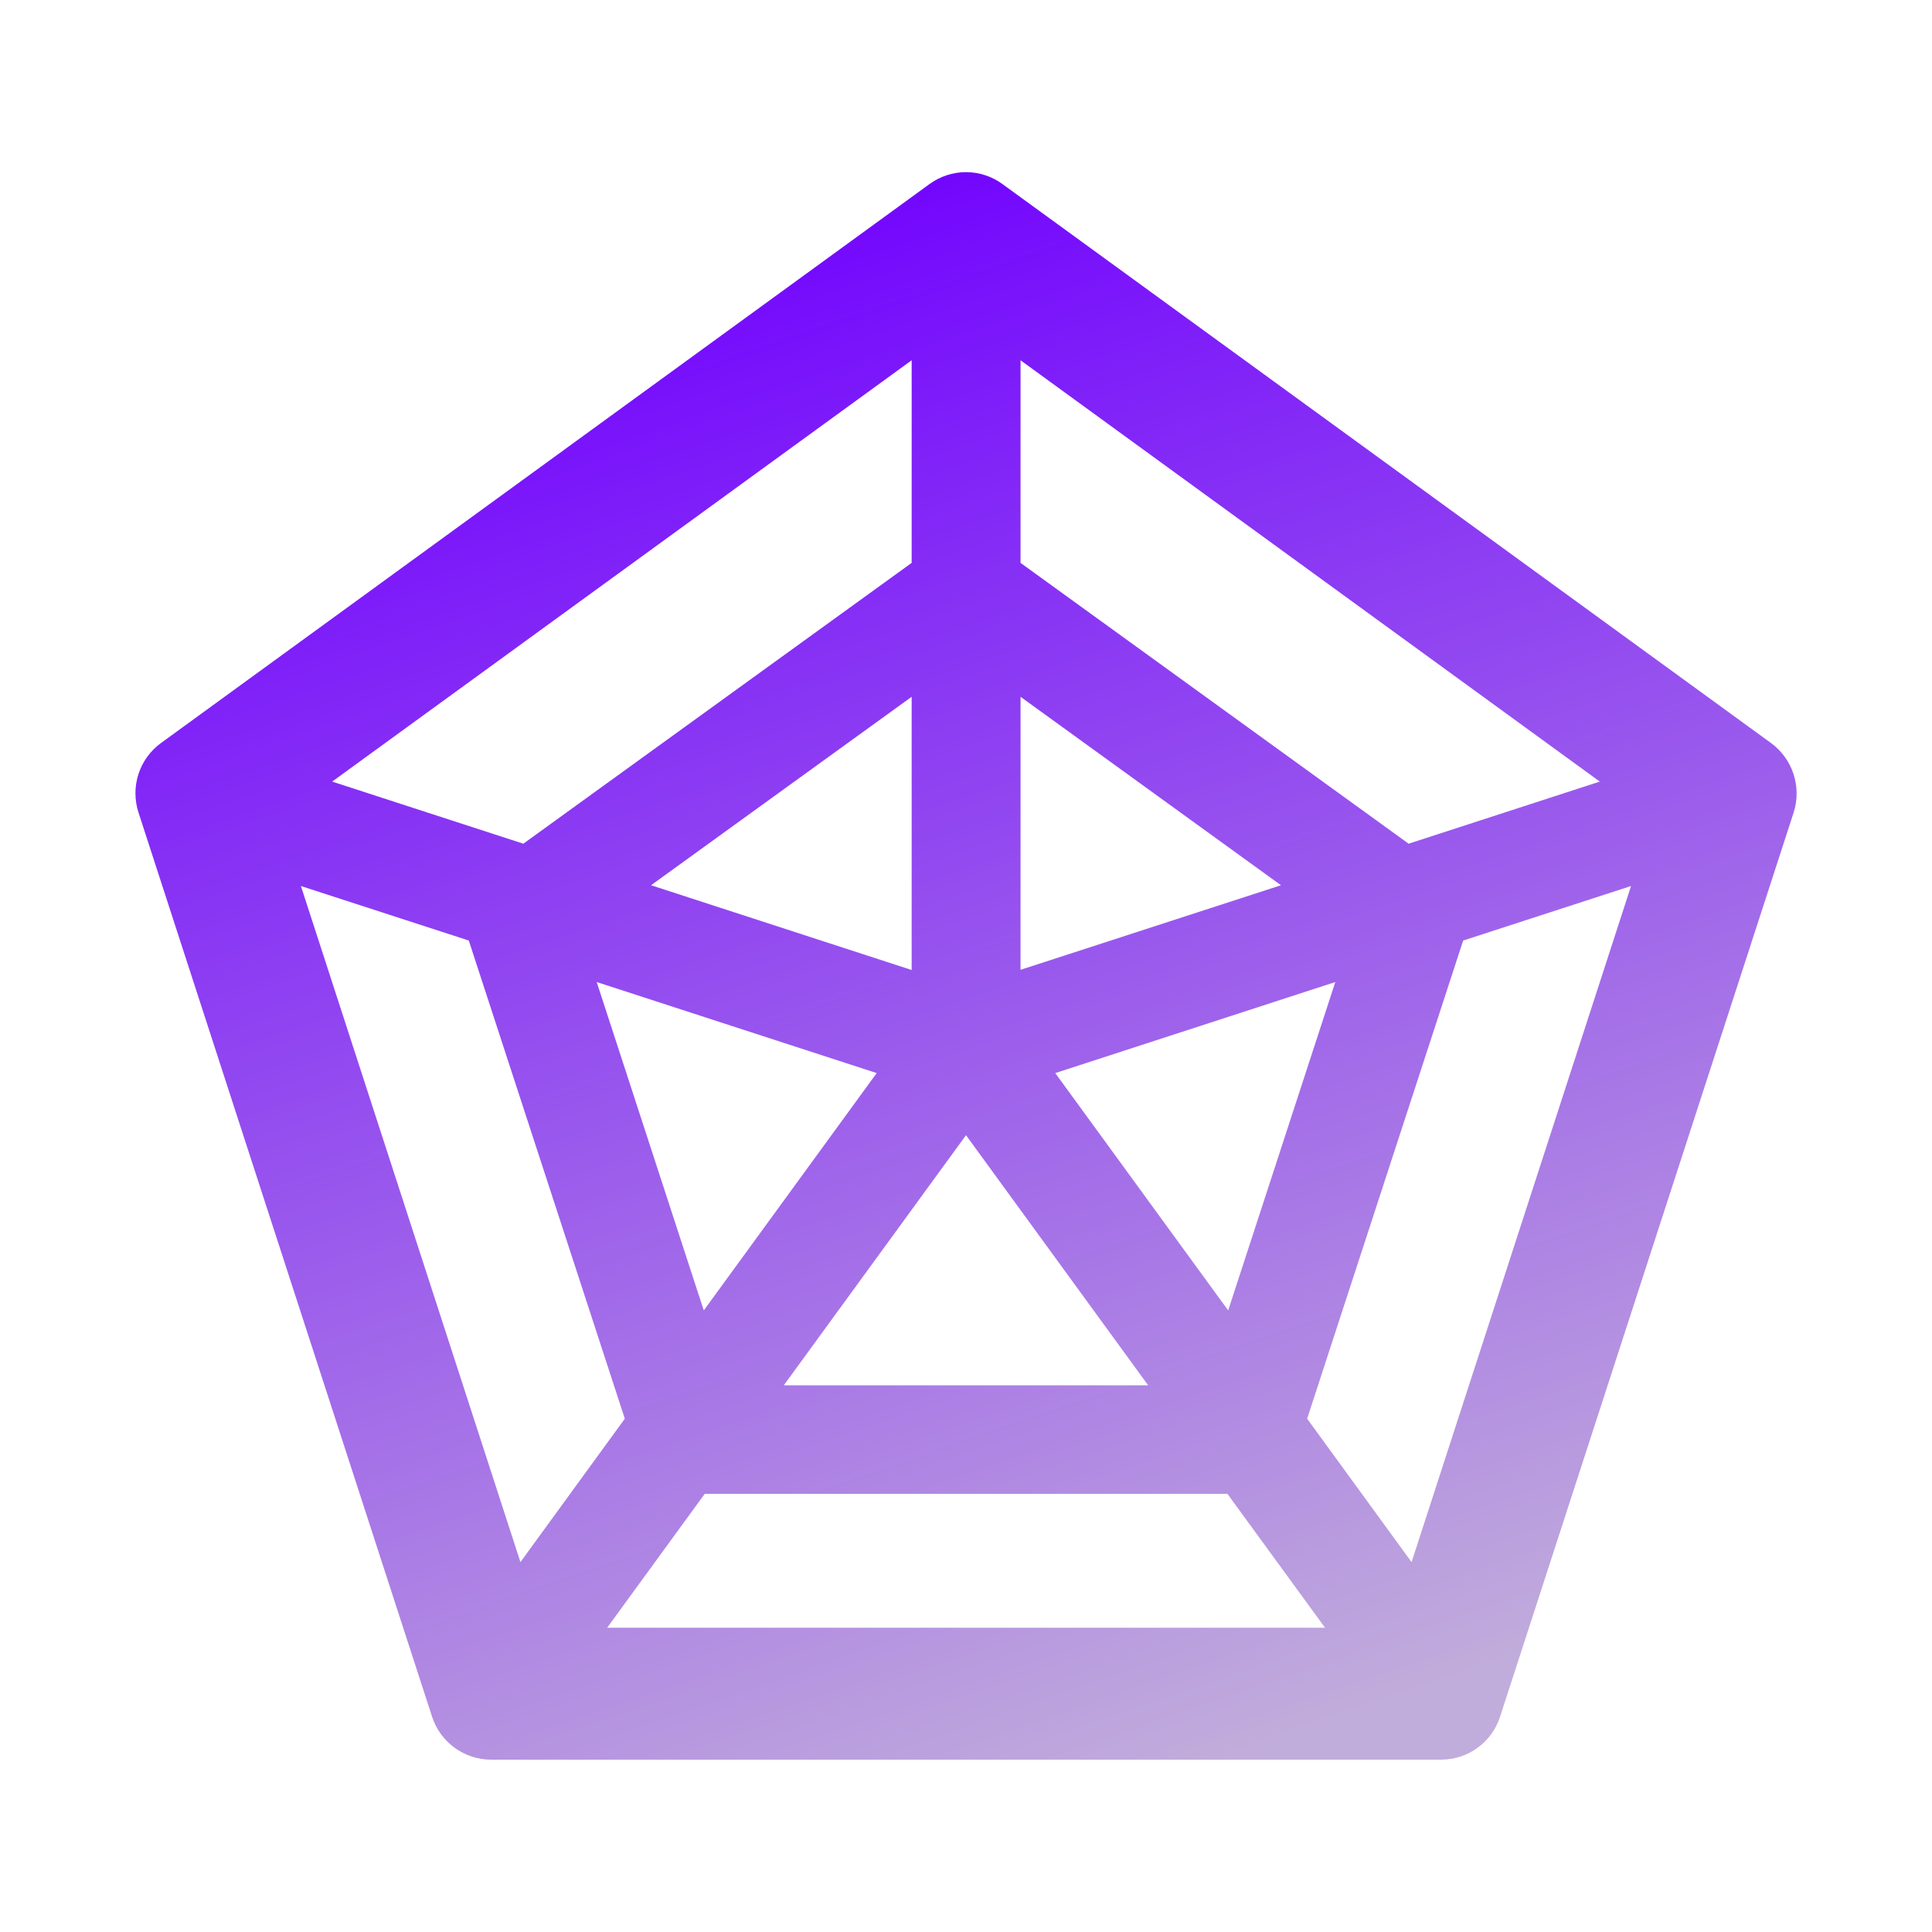 <?xml version="1.0" encoding="utf-8" ?>
<svg xmlns="http://www.w3.org/2000/svg" xmlns:xlink="http://www.w3.org/1999/xlink" width="40" height="40" viewBox="0 0 40 40">
	<defs>
		<linearGradient id="linearGradient6751144971" gradientTransform="matrix(11.626 32.868 -34.393 11.466 29.41 -5.733)" gradientUnits="userSpaceOnUse" x1="0" y1="0.5" x2="1" y2="0.5">
			<stop offset="0" stop-color="rgb(112, 0, 255)"/>
			<stop offset="1" stop-color="rgb(193, 173, 219)"/>
		</linearGradient>
	</defs>
	<path transform="matrix(1 0 0 1 2.804 3.564)" d="M33.862 11.819L17.951 0.247C17.732 0.087 17.467 0 17.196 0C16.924 5.70972e-16 16.659 0.087 16.44 0.247L0.53 11.819C0.31 11.978 0.146 12.204 0.063 12.462C-0.021 12.72 -0.021 12.999 0.063 13.257L6.142 31.98C6.226 32.238 6.39 32.463 6.609 32.622C6.828 32.782 7.093 32.868 7.364 32.868L27.031 32.868C27.59 32.868 28.08 32.511 28.253 31.98L34.332 13.257C34.501 12.727 34.312 12.148 33.862 11.819L33.862 11.819ZM30.318 12.618L26.36 13.904L18.325 8.09L18.325 3.895L30.318 12.618ZM15.347 18.653L11.767 23.567L9.55 16.768L15.347 18.653ZM10.675 14.764L16.071 10.862L16.071 16.519L10.675 14.764ZM17.196 19.939L20.968 25.118L13.423 25.118L17.196 19.939ZM18.325 10.862L23.717 14.764L18.325 16.515L18.325 10.862L18.325 10.862ZM19.044 18.653L24.842 16.768L22.624 23.567L19.044 18.653ZM16.071 3.895L16.071 8.09L8.031 13.904L4.073 12.618L16.071 3.895L16.071 3.895ZM3.426 14.78L6.902 15.909L10.132 25.809L7.971 28.778L3.426 14.78L3.426 14.78ZM9.767 30.136L11.787 27.364L22.608 27.364L24.629 30.136L9.767 30.136ZM26.421 28.778L24.259 25.809L27.489 15.909L30.965 14.78L26.421 28.778Z" fill-rule="nonzero" fill="url(#linearGradient6751144971)"/>
</svg>
